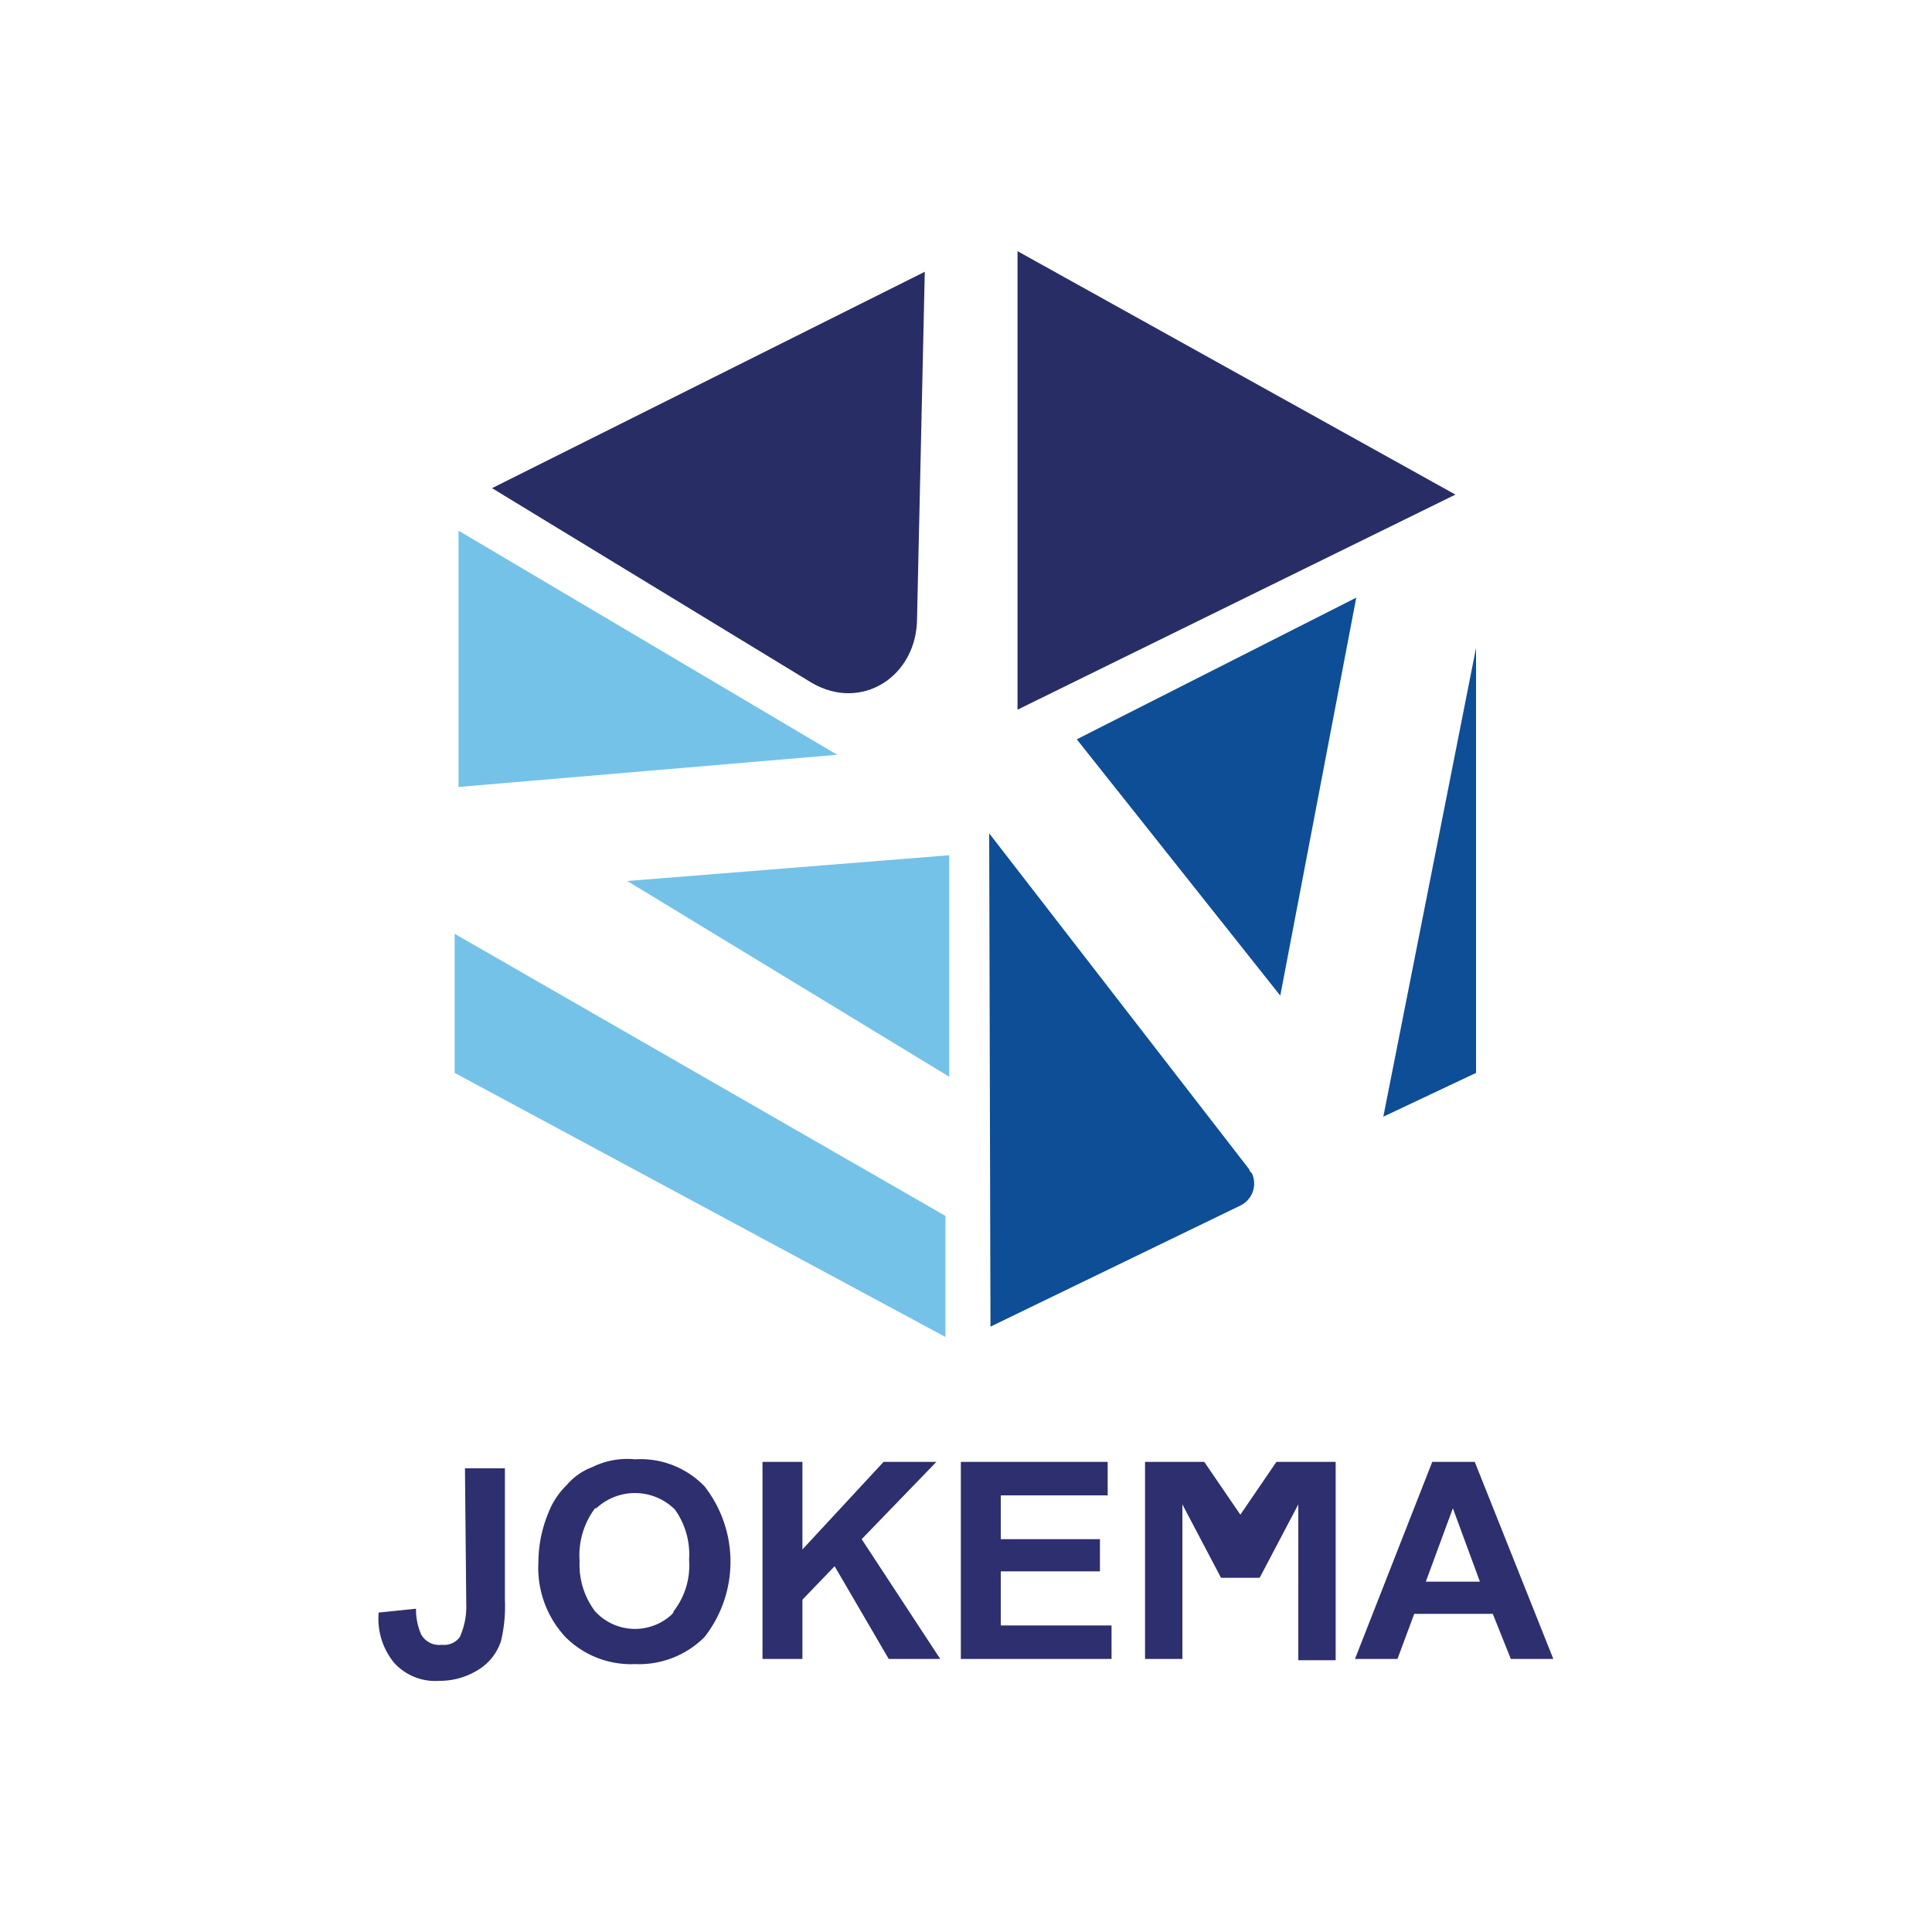 <svg xmlns="http://www.w3.org/2000/svg" id="Layer_1" data-name="Layer 1" viewBox="0 0 150 150"><defs><style>.cls-1{fill:#282e65;}.cls-2{fill:#75c2e9;}.cls-3{fill:#0e4e96;}.cls-4{fill:#2e2f6e;}</style></defs><path class="cls-1" d="M38.2,37.9,71.8,21.1,71.2,48c0,4.5-4.3,7.3-8.2,5Z"></path><polygon class="cls-1" points="79 19.5 79 55.1 113 38.4 79 19.5"></polygon><polygon class="cls-2" points="65 58.6 35.6 61.1 35.6 41.2 65 58.6"></polygon><polygon class="cls-2" points="73.7 83.6 73.7 66.4 48.7 68.4 73.7 83.6"></polygon><path class="cls-3" d="M76.9,103l19.4-9.4a1.9,1.9,0,0,0,.9-2.5c-.1-.1-.2-.2-.2-.3L76.8,64.7Z"></path><polygon class="cls-2" points="35.3 72.5 35.3 83.3 73.4 103.8 73.4 94.4 35.3 72.5"></polygon><polygon class="cls-3" points="83.6 57.4 105.3 46.4 99.4 77.3 83.6 57.4"></polygon><polygon class="cls-3" points="107.4 86.7 114.6 83.3 114.6 50.3 107.4 86.7"></polygon><path class="cls-4" d="M36.1,114h3.1v10.2a11.6,11.6,0,0,1-.3,3.2,4.1,4.1,0,0,1-1.7,2.2,5.6,5.6,0,0,1-3.1.9,4.3,4.3,0,0,1-3.5-1.4,5.4,5.4,0,0,1-1.2-3.9l2.9-.3a4.8,4.8,0,0,0,.4,2,1.6,1.6,0,0,0,1.6.8,1.5,1.5,0,0,0,1.4-.6,5.8,5.8,0,0,0,.5-2.6Z"></path><path class="cls-4" d="M41.8,121.3a10.1,10.1,0,0,1,.8-3.9,6,6,0,0,1,1.4-2.1,4.8,4.8,0,0,1,2-1.4,6.1,6.1,0,0,1,3.3-.6,6.9,6.9,0,0,1,5.4,2.1,9.5,9.5,0,0,1,0,11.7,7.2,7.2,0,0,1-5.4,2.1,7.2,7.2,0,0,1-5.4-2.1A7.9,7.9,0,0,1,41.8,121.3Zm3.2-.1a6,6,0,0,0,1.2,3.9,4.2,4.2,0,0,0,5.9.3c.1-.1.2-.2.2-.3a5.8,5.8,0,0,0,1.2-4,6,6,0,0,0-1.1-3.9,4.4,4.4,0,0,0-6.1-.1h-.1A6.1,6.1,0,0,0,45,121.2Z"></path><path class="cls-4" d="M59.2,128.8V113.5h3.1v6.8l6.3-6.8h4.1l-5.8,6,6.1,9.3H69l-4.2-7.2-2.5,2.6v4.6Z"></path><path class="cls-4" d="M74.6,128.8V113.5H86v2.6H77.7v3.4h7.7V122H77.7v4.2h8.6v2.6Z"></path><path class="cls-4" d="M88.9,128.8V113.5h4.6l2.8,4.1,2.8-4.1h4.6v15.4h-2.9V116.8l-3,5.7h-3l-3-5.7v12Z"></path><path class="cls-4" d="M120.6,128.8h-3.3l-1.4-3.5h-6.1l-1.3,3.5h-3.3l6-15.3h3.3Zm-5.7-6-2.1-5.7-2.1,5.7Z"></path></svg>